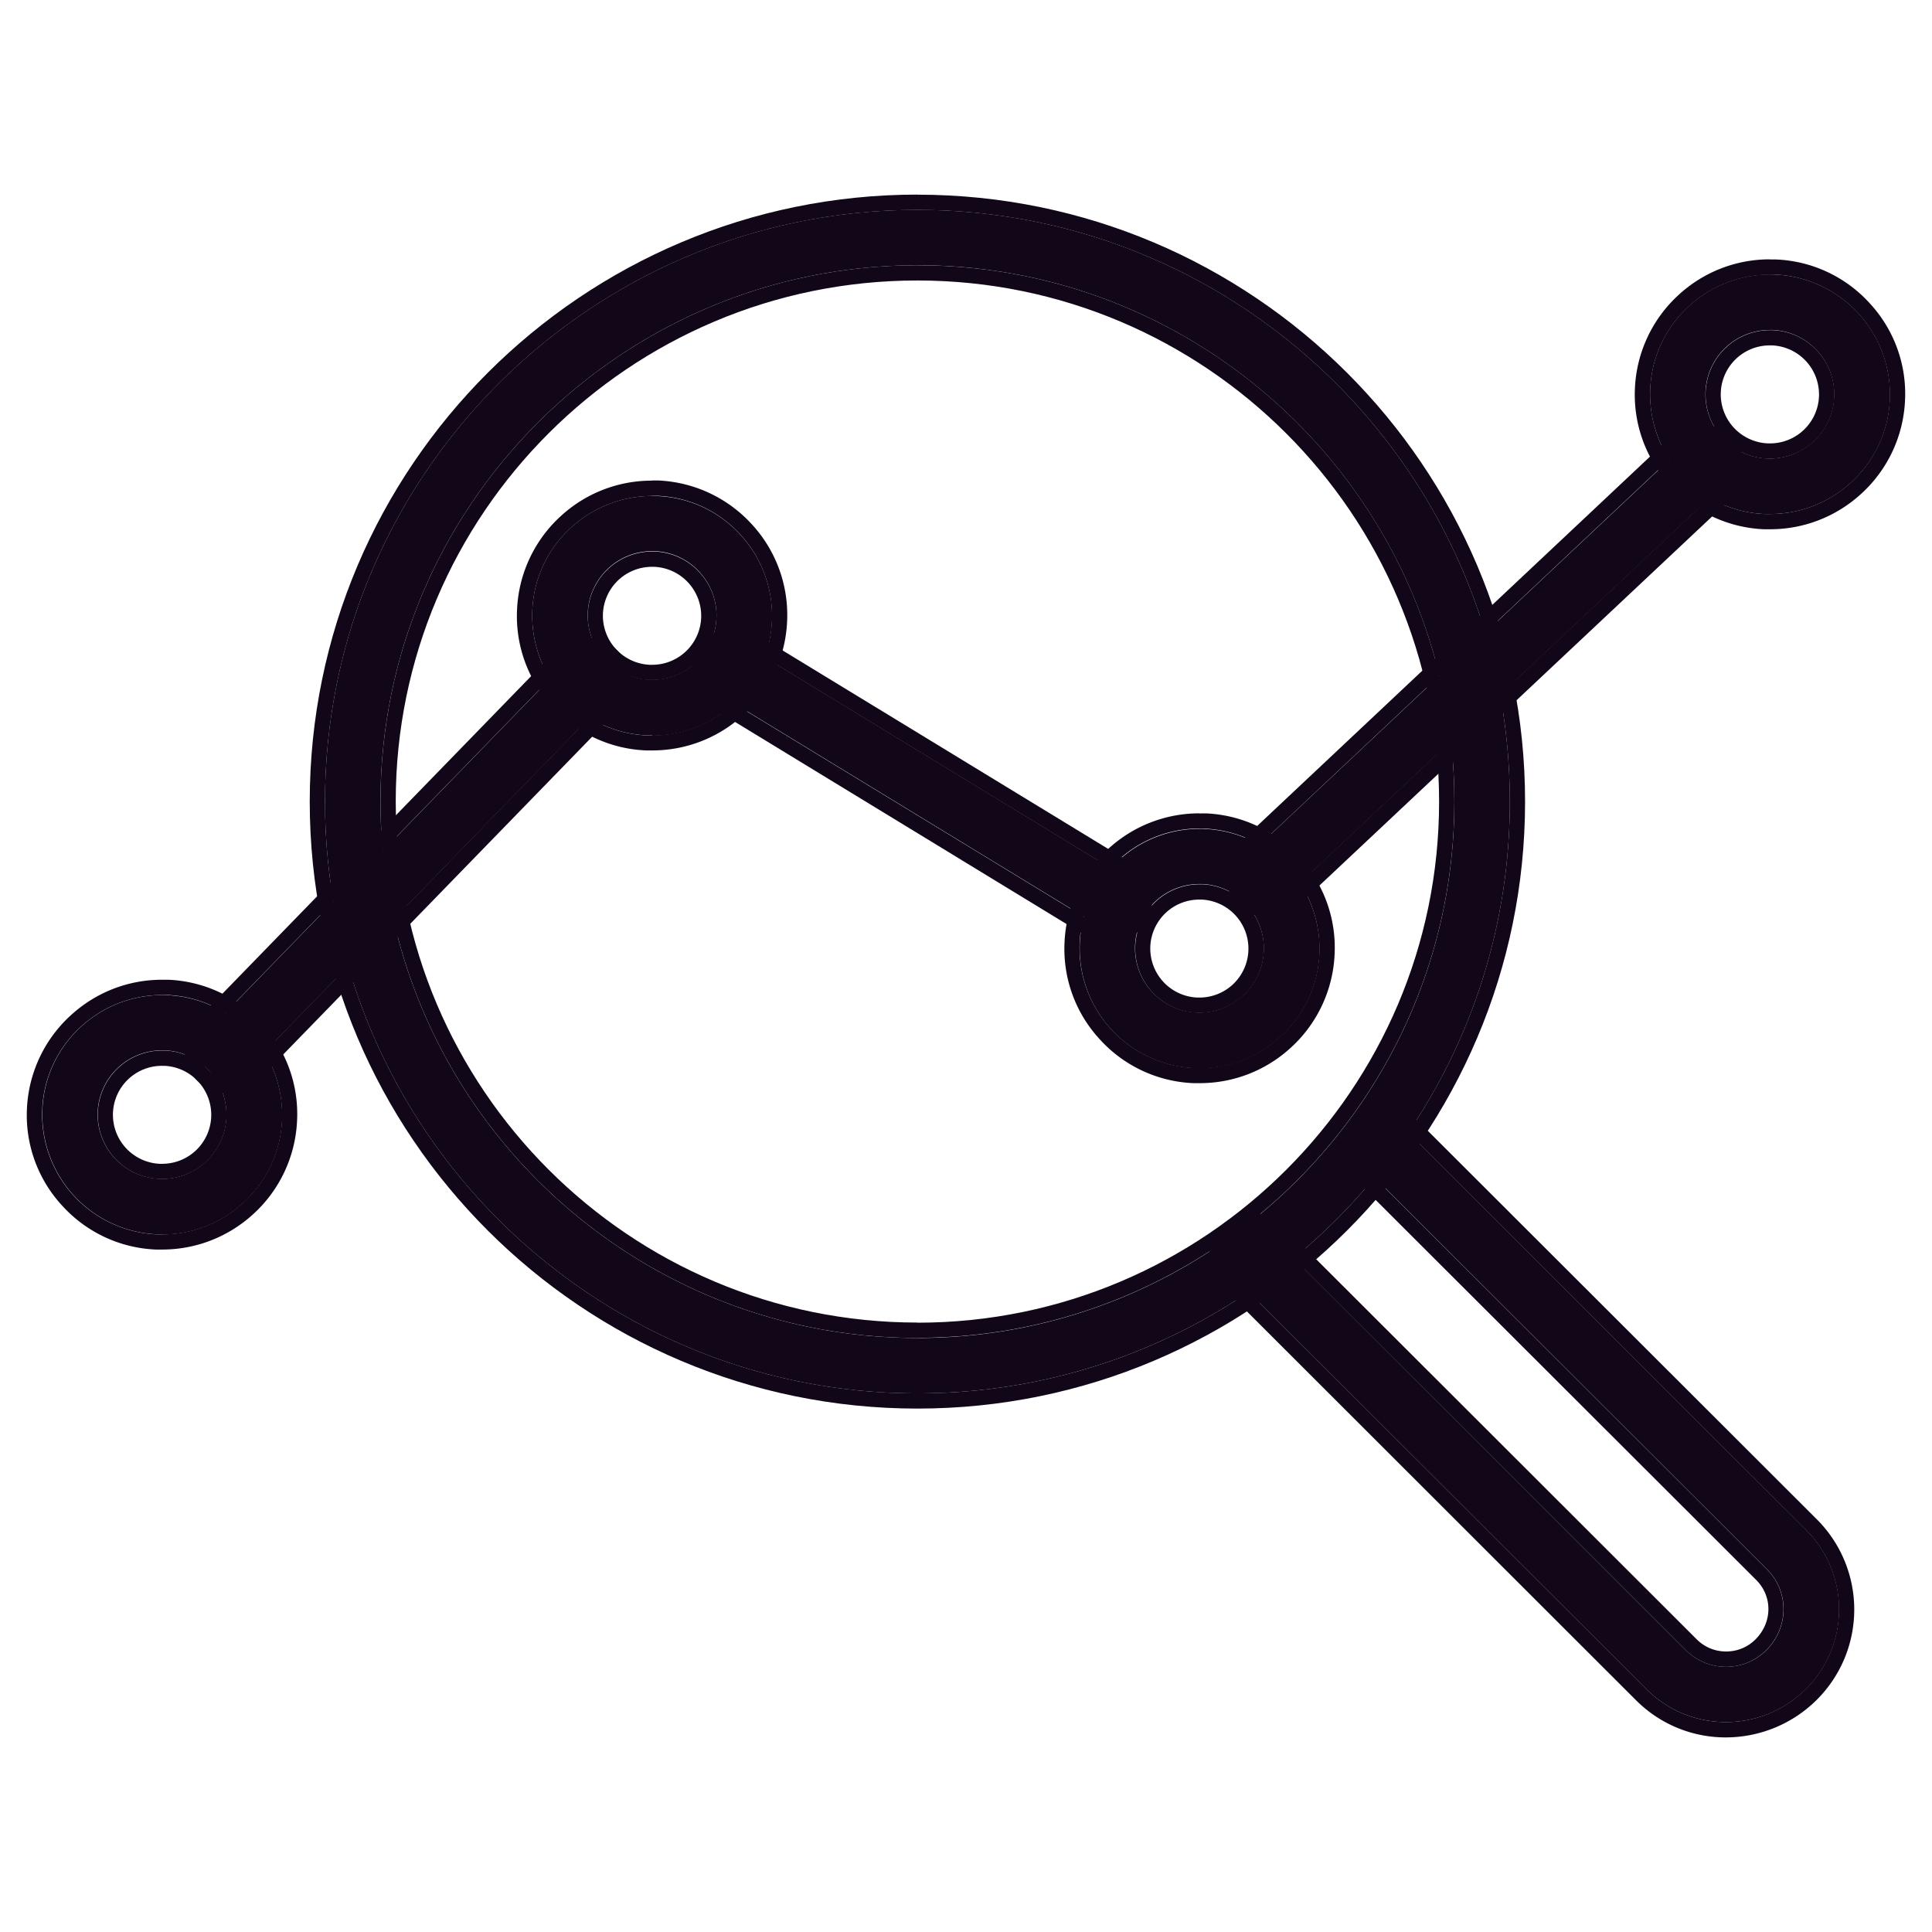 <svg width="72" height="72" viewBox="0 0 72 72" fill="none" xmlns="http://www.w3.org/2000/svg"><path d="M47.243 33.65a1.033 1.033 0 0 1-.706-1.786L62.694 16.68a1.036 1.036 0 0 1 1.418 1.507l-16.157 15.19c-.2.186-.456.277-.706.277h-.007z" fill="#110719"/><path d="M63.4 16.392a1.032 1.032 0 0 1 .706 1.785L47.95 33.367c-.2.187-.456.278-.706.278a1.033 1.033 0 0 1-.706-1.785l16.156-15.19c.2-.187.456-.278.706-.278zm0-.57c-.41 0-.797.155-1.1.433l-16.155 15.19a1.604 1.604 0 0 0 2.197 2.336L64.5 18.594c.312-.296.49-.69.5-1.12a1.595 1.595 0 0 0-.433-1.144 1.622 1.622 0 0 0-1.167-.507zM41.346 34.567c-.182 0-.37-.05-.535-.154L26.846 25.9a1.027 1.027 0 0 1-.342-1.42c.296-.49.934-.644 1.418-.342l13.964 8.512c.49.296.644.933.342 1.422a1.032 1.032 0 0 1-.882.495z" fill="#110719"/><path d="M27.38 23.99c.183 0 .37.05.536.152l13.965 8.513c.49.295.644.932.342 1.422a1.032 1.032 0 0 1-.882.494c-.182 0-.37-.05-.535-.152L26.84 25.905a1.027 1.027 0 0 1-.34-1.422c.192-.318.534-.494.88-.494zm0-.57c-.563 0-1.075.284-1.37.768a1.6 1.6 0 0 0 .535 2.2L40.508 34.9c.25.155.54.234.83.234a1.58 1.58 0 0 0 1.366-.767 1.6 1.6 0 0 0-.535-2.2l-13.965-8.514a1.595 1.595 0 0 0-.83-.233h.005zM8.486 40.168a1.032 1.032 0 0 1-.74-1.75l13.39-13.775a1.035 1.035 0 0 1 1.485 1.44L9.232 39.854c-.205.21-.473.313-.74.313h-.006z" fill="#110719"/><path d="M21.87 24.33a1.032 1.032 0 0 1 .74 1.75L9.22 39.857c-.204.21-.472.312-.74.312a1.032 1.032 0 0 1-.74-1.752l13.39-13.772c.205-.21.473-.313.74-.313zm0-.568c-.438 0-.848.17-1.15.483L7.33 38.018a1.602 1.602 0 0 0 .03 2.263 1.602 1.602 0 0 0 2.265-.027l13.39-13.773c.614-.63.603-1.65-.035-2.263-.3-.29-.7-.455-1.115-.455h.005z" fill="#110719"/><path d="M6.05 46h-.205a4.472 4.472 0 0 1-4.264-4.657 4.418 4.418 0 0 1 1.452-3.093 4.472 4.472 0 0 1 7.48 3.492 4.417 4.417 0 0 1-1.452 3.093 4.444 4.444 0 0 1-3.005 1.172L6.05 46zm-.012-6.857A2.4 2.4 0 0 0 3.64 41.43a2.4 2.4 0 0 0 2.29 2.5 2.386 2.386 0 0 0 1.725-.625c.472-.432.75-1.023.78-1.66a2.4 2.4 0 0 0-2.29-2.502H6.04z" fill="#110719"/><path d="M6.038 37.08h.205a4.472 4.472 0 0 1 4.264 4.657 4.418 4.418 0 0 1-1.452 3.093 4.448 4.448 0 0 1-3.01 1.172h-.206a4.472 4.472 0 0 1-4.265-4.658 4.418 4.418 0 0 1 1.452-3.093 4.472 4.472 0 0 1 3.005-1.17m.012 6.857A2.4 2.4 0 0 0 8.44 41.65a2.4 2.4 0 0 0-2.288-2.5h-.108a2.4 2.4 0 0 0-2.397 2.285 2.4 2.4 0 0 0 2.29 2.502h.107zm-.006-7.426c-1.258 0-2.46.467-3.393 1.32a5.013 5.013 0 0 0-1.64 3.486 4.962 4.962 0 0 0 1.316 3.616 4.982 4.982 0 0 0 3.49 1.633h.234c1.258 0 2.46-.467 3.393-1.32a5.008 5.008 0 0 0 1.634-3.486 4.962 4.962 0 0 0-1.314-3.617 4.982 4.982 0 0 0-3.49-1.632h-.234.006zm.006 6.86h-.086a1.83 1.83 0 0 1-1.747-1.906 1.826 1.826 0 0 1 1.828-1.746h.086a1.83 1.83 0 0 1 1.747 1.905 1.826 1.826 0 0 1-1.826 1.746zM24.306 27.404H24.1a4.472 4.472 0 0 1-4.263-4.657 4.418 4.418 0 0 1 1.452-3.094 4.473 4.473 0 0 1 3.216-1.165c1.19.05 2.294.568 3.096 1.45a4.454 4.454 0 0 1 1.168 3.213 4.418 4.418 0 0 1-1.452 3.094 4.445 4.445 0 0 1-3.006 1.172l-.006-.012zM24.3 20.54a2.4 2.4 0 0 0-2.396 2.286 2.4 2.4 0 0 0 2.288 2.502 2.385 2.385 0 0 0 1.725-.625 2.386 2.386 0 0 0 .154-3.383 2.39 2.39 0 0 0-1.66-.78h-.11z" fill="#110719"/><path d="M24.295 18.478h.205c1.19.05 2.294.568 3.097 1.45a4.454 4.454 0 0 1 1.167 3.213 4.418 4.418 0 0 1-1.452 3.094 4.445 4.445 0 0 1-3.006 1.17c-.068.002-.136.002-.204.002a4.472 4.472 0 0 1-4.264-4.658 4.418 4.418 0 0 1 1.45-3.093 4.486 4.486 0 0 1 3.013-1.172m0 6.858a2.4 2.4 0 0 0 2.398-2.285 2.37 2.37 0 0 0-.627-1.723 2.39 2.39 0 0 0-1.66-.78h-.11a2.4 2.4 0 0 0-2.396 2.287 2.4 2.4 0 0 0 2.29 2.5h.107zm-.005-7.43a5 5 0 0 0-3.393 1.318 5.007 5.007 0 0 0-1.634 3.486 4.962 4.962 0 0 0 1.315 3.617 4.982 4.982 0 0 0 3.49 1.633h.233a5 5 0 0 0 3.393-1.32 5.007 5.007 0 0 0 1.633-3.485 4.984 4.984 0 0 0-1.315-3.623 5.017 5.017 0 0 0-3.49-1.632h-.233v.006zm.006 6.863h-.085a1.83 1.83 0 0 1-1.747-1.905 1.826 1.826 0 0 1 1.827-1.746h.085a1.83 1.83 0 0 1 1.748 1.905 1.826 1.826 0 0 1-1.827 1.746zM44.71 39.808h-.205a4.472 4.472 0 0 1-4.264-4.657 4.418 4.418 0 0 1 1.452-3.092 4.464 4.464 0 0 1 3.217-1.166 4.472 4.472 0 0 1 4.263 4.657 4.418 4.418 0 0 1-1.452 3.093 4.448 4.448 0 0 1-3.01 1.17v-.005zm-.012-6.863A2.4 2.4 0 0 0 42.3 35.23a2.4 2.4 0 0 0 2.29 2.503 2.385 2.385 0 0 0 1.725-.626 2.386 2.386 0 0 0 .78-1.66 2.4 2.4 0 0 0-2.29-2.502H44.7z" fill="#110719"/><path d="M44.698 30.88h.205a4.472 4.472 0 0 1 4.264 4.657 4.418 4.418 0 0 1-1.45 3.094 4.443 4.443 0 0 1-3.013 1.167H44.5a4.472 4.472 0 0 1-4.265-4.658c.05-1.19.57-2.292 1.452-3.094a4.448 4.448 0 0 1 3.01-1.17m.007 6.868a2.4 2.4 0 0 0 2.397-2.286 2.4 2.4 0 0 0-2.288-2.502h-.108a2.4 2.4 0 0 0-2.397 2.286 2.4 2.4 0 0 0 2.29 2.502h.107zm-.006-7.433a5 5 0 0 0-3.392 1.32 5.007 5.007 0 0 0-1.634 3.487 4.962 4.962 0 0 0 1.315 3.616 4.982 4.982 0 0 0 3.49 1.632h.233c1.258 0 2.46-.466 3.393-1.32a5.007 5.007 0 0 0 1.634-3.485 4.962 4.962 0 0 0-1.315-3.616 4.982 4.982 0 0 0-3.49-1.633c-.08.002-.154.002-.234.002zm.006 6.865h-.085a1.83 1.83 0 0 1-1.75-1.905 1.826 1.826 0 0 1 1.828-1.746h.086a1.828 1.828 0 0 1 1.15 3.173 1.826 1.826 0 0 1-1.236.478h.006zM65.967 19.155h-.205a4.427 4.427 0 0 1-3.097-1.45 4.453 4.453 0 0 1-1.167-3.213c.052-1.19.57-2.292 1.452-3.094a4.473 4.473 0 0 1 3.217-1.165 4.472 4.472 0 0 1 4.264 4.657 4.418 4.418 0 0 1-1.45 3.093 4.445 4.445 0 0 1-3.007 1.172h-.006zm-.01-6.858a2.4 2.4 0 0 0-2.398 2.286 2.37 2.37 0 0 0 .625 1.723 2.394 2.394 0 0 0 3.387.153 2.386 2.386 0 0 0 .78-1.66 2.4 2.4 0 0 0-2.288-2.503h-.108z" fill="#110719"/><path d="M65.956 10.233h.205a4.472 4.472 0 0 1 4.265 4.657 4.418 4.418 0 0 1-1.45 3.093 4.445 4.445 0 0 1-3.007 1.172h-.205a4.444 4.444 0 0 1-3.097-1.445 4.453 4.453 0 0 1-1.167-3.212 4.418 4.418 0 0 1 1.45-3.094 4.453 4.453 0 0 1 3.012-1.166m0 6.853a2.4 2.4 0 0 0 2.397-2.285 2.4 2.4 0 0 0-2.29-2.502h-.108a2.4 2.4 0 0 0-2.397 2.286 2.37 2.37 0 0 0 .626 1.722 2.39 2.39 0 0 0 1.664.78h.108zm-.006-7.426a5 5 0 0 0-3.393 1.32 5.007 5.007 0 0 0-1.634 3.485 4.984 4.984 0 0 0 1.315 3.62 5.017 5.017 0 0 0 3.49 1.634h.233c1.258 0 2.46-.467 3.393-1.32a5.007 5.007 0 0 0 1.635-3.486 4.962 4.962 0 0 0-1.316-3.616 4.982 4.982 0 0 0-3.49-1.632h-.228l-.006-.006zm.006 6.858h-.085a1.83 1.83 0 0 1-1.748-1.905 1.826 1.826 0 0 1 1.826-1.746h.086a1.83 1.83 0 0 1 1.747 1.906 1.826 1.826 0 0 1-1.828 1.746zM34.19 51.927c-12.172 0-22.078-9.895-22.078-22.052 0-12.158 9.906-22.053 22.078-22.053 12.17 0 22.077 9.895 22.077 22.053 0 12.157-9.906 22.052-22.078 22.052zm0-42.04c-11.033 0-20.01 8.967-20.01 19.988 0 11.02 8.977 19.988 20.01 19.988 11.032 0 20.01-8.968 20.01-19.988s-8.978-19.99-20.01-19.99z" fill="#110719"/><path d="M34.19 7.823c12.17 0 22.077 9.894 22.077 22.052S46.36 51.927 34.19 51.927c-12.172 0-22.078-9.894-22.078-22.052S22.018 7.823 34.19 7.823zm0 42.034c11.032 0 20.01-8.967 20.01-19.988 0-11.02-8.978-19.983-20.01-19.983-11.033 0-20.01 8.967-20.01 19.988 0 11.02 8.977 19.988 20.01 19.988m0-42.61c-12.485 0-22.647 10.146-22.647 22.622 0 12.476 10.156 22.62 22.646 22.62s22.646-10.144 22.646-22.62S46.674 7.255 34.19 7.255zm0 42.036c-10.72 0-19.442-8.713-19.442-19.42 0-10.709 8.722-19.415 19.44-19.415 10.72 0 19.443 8.712 19.443 19.42 0 10.708-8.72 19.42-19.44 19.42v-.006z" fill="#110719"/><path d="M64.316 64.177c-1.07 0-2.135-.41-2.95-1.217L45.93 47.538a1.035 1.035 0 0 1 1.463-1.462L62.83 61.5c.826.823 2.17.823 2.995 0 .854-.854.854-2.19.028-3.015l-14.767-14.75a1.035 1.035 0 0 1 1.463-1.462l14.768 14.75a4.184 4.184 0 0 1 0 5.91 4.224 4.224 0 0 1-2.995 1.244h-.006z" fill="#110719"/><path d="M51.814 41.97c.262 0 .53.103.73.302l14.767 14.75a4.184 4.184 0 0 1 0 5.91 4.224 4.224 0 0 1-2.994 1.245c-1.07 0-2.135-.41-2.95-1.217L45.93 47.538a1.032 1.032 0 0 1 1.457-1.46l15.44 15.42c.41.41.956.62 1.497.62a2.11 2.11 0 0 0 1.497-.62c.853-.852.853-2.19.027-3.013L51.08 43.735a1.032 1.032 0 0 1 .73-1.764m.004-.568a1.594 1.594 0 0 0-1.6 1.598c0 .427.166.83.467 1.132l14.77 14.75c.614.615.602 1.582-.03 2.213-.29.29-.677.45-1.093.45-.415 0-.802-.16-1.093-.45l-15.44-15.422a1.594 1.594 0 0 0-1.132-.466 1.594 1.594 0 0 0-1.6 1.598c0 .426.166.83.467 1.13L60.967 63.36a4.71 4.71 0 0 0 3.348 1.388 4.81 4.81 0 0 0 3.4-1.41 4.75 4.75 0 0 0 0-6.71l-14.77-14.752a1.594 1.594 0 0 0-1.132-.466v-.006z" fill="#110719"/></svg>